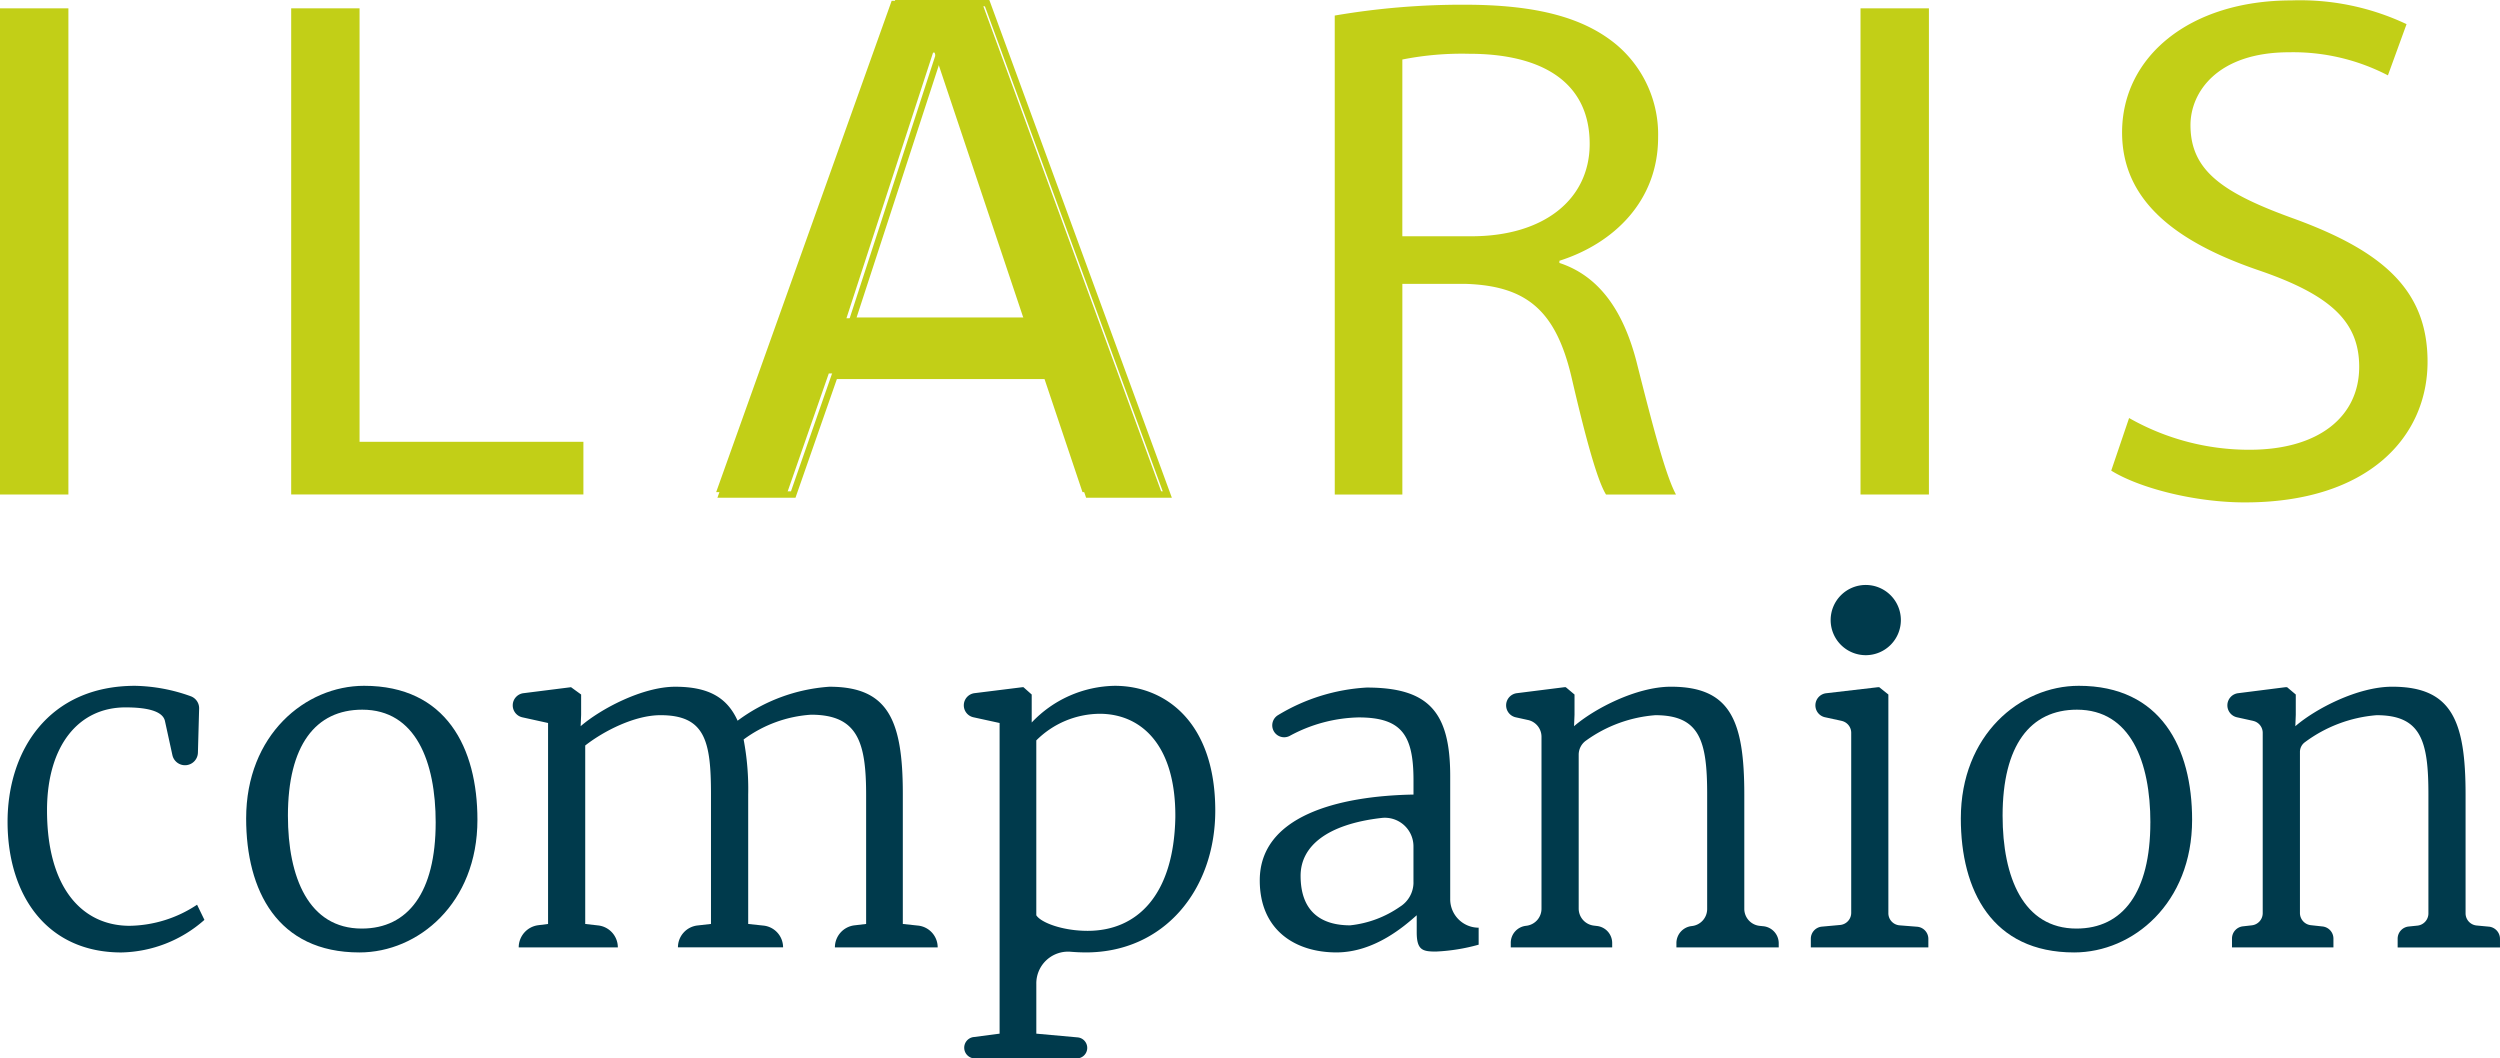 <svg xmlns="http://www.w3.org/2000/svg" width="242.109" height="102.501"><g data-name="Group 786"><path data-name="Path 350" d="M13.089 66.417a16.7 16.7 0 015.381 1.009 1.236 1.236 0 01.814 1.207l-.117 4.256a1.251 1.251 0 01-2.473.234l-.717-3.284c-.223-1.066-2-1.333-3.823-1.333-4.575 0-7.553 3.732-7.6 9.822-.044 7.732 3.467 11.33 8 11.33a12.082 12.082 0 006.531-2.043l.712 1.469a12.478 12.478 0 01-8.045 3.155c-7.2 0-10.975-5.513-11.019-12.533s4-13.289 12.354-13.289" fill="#003a4c"/><path data-name="Path 351" d="M42.193 79.661c0-5.869-1.91-10.933-7.11-10.933-4.534 0-7.2 3.465-7.2 10.267 0 5.954 2 10.931 7.153 10.931 4.49 0 7.156-3.511 7.156-10.265m-6.933-13.245c7.956 0 10.977 6 10.977 12.979 0 8.087-5.734 12.843-11.421 12.843-7.956 0-10.977-6-10.977-12.977 0-8.09 5.731-12.845 11.421-12.845" fill="#003a4c"/><path data-name="Path 352" d="M52.129 89.6l.947-.119V70.017l-2.489-.549a1.187 1.187 0 01.108-2.337l4.605-.581.979.71v1.955l-.046 1.112c1.955-1.689 6-3.821 9.155-3.821 3.2 0 5.021 1.023 6.044 3.289a16.8 16.8 0 018.888-3.289c5.643 0 7.112 3.155 7.112 10.354v12.62l1.476.158a2.118 2.118 0 011.9 2.109h-9.953a2.149 2.149 0 011.9-2.135l1.124-.133V76.994c0-5.11-.8-7.779-5.333-7.779a12.318 12.318 0 00-6.531 2.4 25.746 25.746 0 01.443 5.333v12.531l1.478.158a2.12 2.12 0 011.9 2.109H65.654a2.133 2.133 0 011.9-2.121l1.3-.147V76.904c0-5.154-.579-7.643-4.89-7.643-2.488 0-5.466 1.512-7.289 2.935v17.285l1.259.142a2.141 2.141 0 011.9 2.125h-9.6a2.166 2.166 0 011.9-2.148" fill="#003a4c"/><path data-name="Path 353" d="M100.359 71.704v16.933c.443.71 2.532 1.509 4.975 1.509 4.759 0 8.357-3.421 8.49-11.021.044-7.066-3.377-10-7.332-10a8.779 8.779 0 00-6.133 2.578m4.8 20.532c-.455 0-.951-.02-1.455-.062a3.074 3.074 0 00-3.343 3.13v4.8l4 .361a1.021 1.021 0 01-.091 2.038h-9.847a1.039 1.039 0 01-.134-2.07l2.516-.329V70.018l-2.535-.554a1.186 1.186 0 01.106-2.335l4.65-.579h.088l.8.71v2.711a11.317 11.317 0 018.045-3.554c4.931 0 9.732 3.554 9.732 12.087 0 7.645-4.934 13.732-12.533 13.732" fill="#003a4c"/><path data-name="Path 354" d="M136.885 85.468v-3.513a2.771 2.771 0 00-3.09-2.742c-5.282.609-7.84 2.737-7.84 5.6 0 3.555 2.086 4.8 4.8 4.8a10.339 10.339 0 004.821-1.8 2.781 2.781 0 001.312-2.351m0-8.518v-1.379c0-4.4-1.156-6.088-5.333-6.088a14.6 14.6 0 00-6.675 1.8 1.154 1.154 0 01-1.106-2.024 18.572 18.572 0 018.58-2.668c6 0 8.089 2.357 8.089 8.578v11.923a2.756 2.756 0 002.755 2.755v1.645a18.282 18.282 0 01-4.134.666c-1.286 0-1.864-.131-1.864-1.866v-1.65c-1.112.979-4.044 3.6-7.778 3.6-3.954 0-7.422-2.135-7.422-6.976 0-6.223 7.555-8.179 14.888-8.311" fill="#003a4c"/><path data-name="Path 355" d="M147.978 69.729l-1.188-.262a1.187 1.187 0 01.108-2.337l4.605-.579h.133l.846.71v1.957l-.046 1.11c1.955-1.691 6.046-3.824 9.378-3.824 5.777 0 7.11 3.289 7.11 10.444v11.065a1.658 1.658 0 001.507 1.652l.319.033a1.658 1.658 0 011.508 1.652v.4h-9.908v-.414a1.66 1.66 0 011.492-1.653 1.661 1.661 0 001.486-1.652V76.905c0-5.154-.712-7.643-5.02-7.643a13.188 13.188 0 00-6.682 2.438 1.673 1.673 0 00-.74 1.388v14.9a1.661 1.661 0 001.479 1.652l.283.035a1.659 1.659 0 011.482 1.649v.423h-9.822v-.436a1.657 1.657 0 011.462-1.65l.05-.007a1.66 1.66 0 001.464-1.65V71.352a1.663 1.663 0 00-1.3-1.623" fill="#003a4c"/><path data-name="Path 356" d="M178.347 69.81l-1.608-.349a1.18 1.18 0 01.112-2.325l5.047-.588h.091l.887.71v21.178a1.18 1.18 0 001.085 1.177l1.7.135a1.182 1.182 0 011.088 1.174v.825h-11.382v-.837a1.179 1.179 0 011.073-1.172l1.767-.161a1.179 1.179 0 001.071-1.176V70.968a1.18 1.18 0 00-.928-1.154" fill="#003a4c"/><path data-name="Path 357" d="M208.251 79.661c0-5.869-1.91-10.933-7.112-10.933-4.532 0-7.2 3.465-7.2 10.267 0 5.954 2 10.931 7.153 10.931 4.491 0 7.156-3.511 7.156-10.265m-6.934-13.245c7.956 0 10.978 6 10.978 12.979 0 8.087-5.734 12.843-11.421 12.843-7.955 0-10.977-6-10.977-12.977 0-8.09 5.731-12.845 11.421-12.845" fill="#003a4c"/><path data-name="Path 358" d="M218.201 69.811l-1.561-.345a1.185 1.185 0 01.108-2.334l4.605-.584h.133l.845.712v1.958l-.043 1.11c1.955-1.689 6.043-3.824 9.375-3.824 5.779 0 7.112 3.288 7.112 10.444v11.5a1.183 1.183 0 001.076 1.181l1.179.111a1.188 1.188 0 011.078 1.181v.832h-9.911v-.844a1.187 1.187 0 011.064-1.181l.853-.088a1.188 1.188 0 001.062-1.181V76.905c0-5.155-.71-7.643-5.021-7.643a13.422 13.422 0 00-6.944 2.619 1.164 1.164 0 00-.476.956v15.582a1.185 1.185 0 001.055 1.179l1.131.124a1.184 1.184 0 011.057 1.179v.848h-9.824v-.857a1.19 1.19 0 011.046-1.181l.884-.1a1.187 1.187 0 001.046-1.179v-17.46a1.182 1.182 0 00-.93-1.158" fill="#003a4c"/><path data-name="Path 359" d="M184.087 60.05a3.4 3.4 0 11-3.4-3.4 3.4 3.4 0 013.4 3.4" fill="#003a4c"/><path data-name="Rectangle 144" fill="#c2cf17" d="M0 .808h6.624V47.89H0z"/><path data-name="Path 360" d="M28.2.804h6.621v41.98h21.678v5.1h-28.3z" fill="#c2cf17"/><path data-name="Path 361" d="M135.807 22.881h6.7c7 0 11.443-3.564 11.443-8.941 0-6.078-4.743-8.732-11.667-8.732a29.6 29.6 0 00-6.475.556zm-6.546-21.375A73.155 73.155 0 01141.835.457c7 0 11.589 1.255 14.754 3.909a11.375 11.375 0 013.988 8.946c0 6.145-4.293 10.267-9.558 11.942v.211c3.836 1.257 6.17 4.61 7.45 9.5 1.654 6.565 2.858 11.108 3.837 12.924h-6.776c-.824-1.326-1.953-5.377-3.312-11.249-1.505-6.493-4.288-8.941-10.234-9.148h-6.175v20.4h-6.546z" fill="#c2cf17"/><path data-name="Rectangle 145" fill="#c2cf17" d="M180.179.808h6.624V47.89h-6.624z"/><path data-name="Path 362" d="M206.19 40.483a23.49 23.49 0 0011.667 3.073c6.7 0 10.616-3.211 10.616-8.034 0-4.329-2.712-6.914-9.563-9.288-8.28-2.8-13.4-6.845-13.4-13.412 0-7.335 6.548-12.783 16.411-12.783a24.117 24.117 0 0111.138 2.3l-1.805 4.959a19.9 19.9 0 00-9.562-2.236c-6.924 0-9.558 3.842-9.558 7.057 0 4.4 3.087 6.565 10.087 9.081 8.579 3.144 12.872 6.917 12.872 13.831 0 7.266-5.722 13.624-17.689 13.624-4.895 0-10.238-1.4-12.945-3.077z" fill="#c2cf17"/><path data-name="Path 363" d="M91.069 5.326v-.308h-.37l-8.587 26.339h17.993L91.289 5.018h-.22v.308l-.291.1 8.477 25.321h-16.3l8.257-25.323-.291-.094v.308h.149V5.33l-.291.1zM86.912.308v.308h8.472l17.219 46.964h-6.988l-3.859-11.491H80.609L76.601 47.58h-6.253L87.201.411l-.289-.1-.289-.1-17.146 47.99h7.561l4.009-11.491h20.274l3.86 11.491h8.305L95.81 0h-9.113l-.073.2z" fill="#c2cf17"/><path data-name="Path 364" d="M90.509 5.097h-.149L81.973 30.82h17.146zM86.352.079h8.685L112.48 47.66h-7.648l-3.859-11.495H80.264L76.256 47.66h-6.9z" fill="#c2cf17"/></g></svg>
